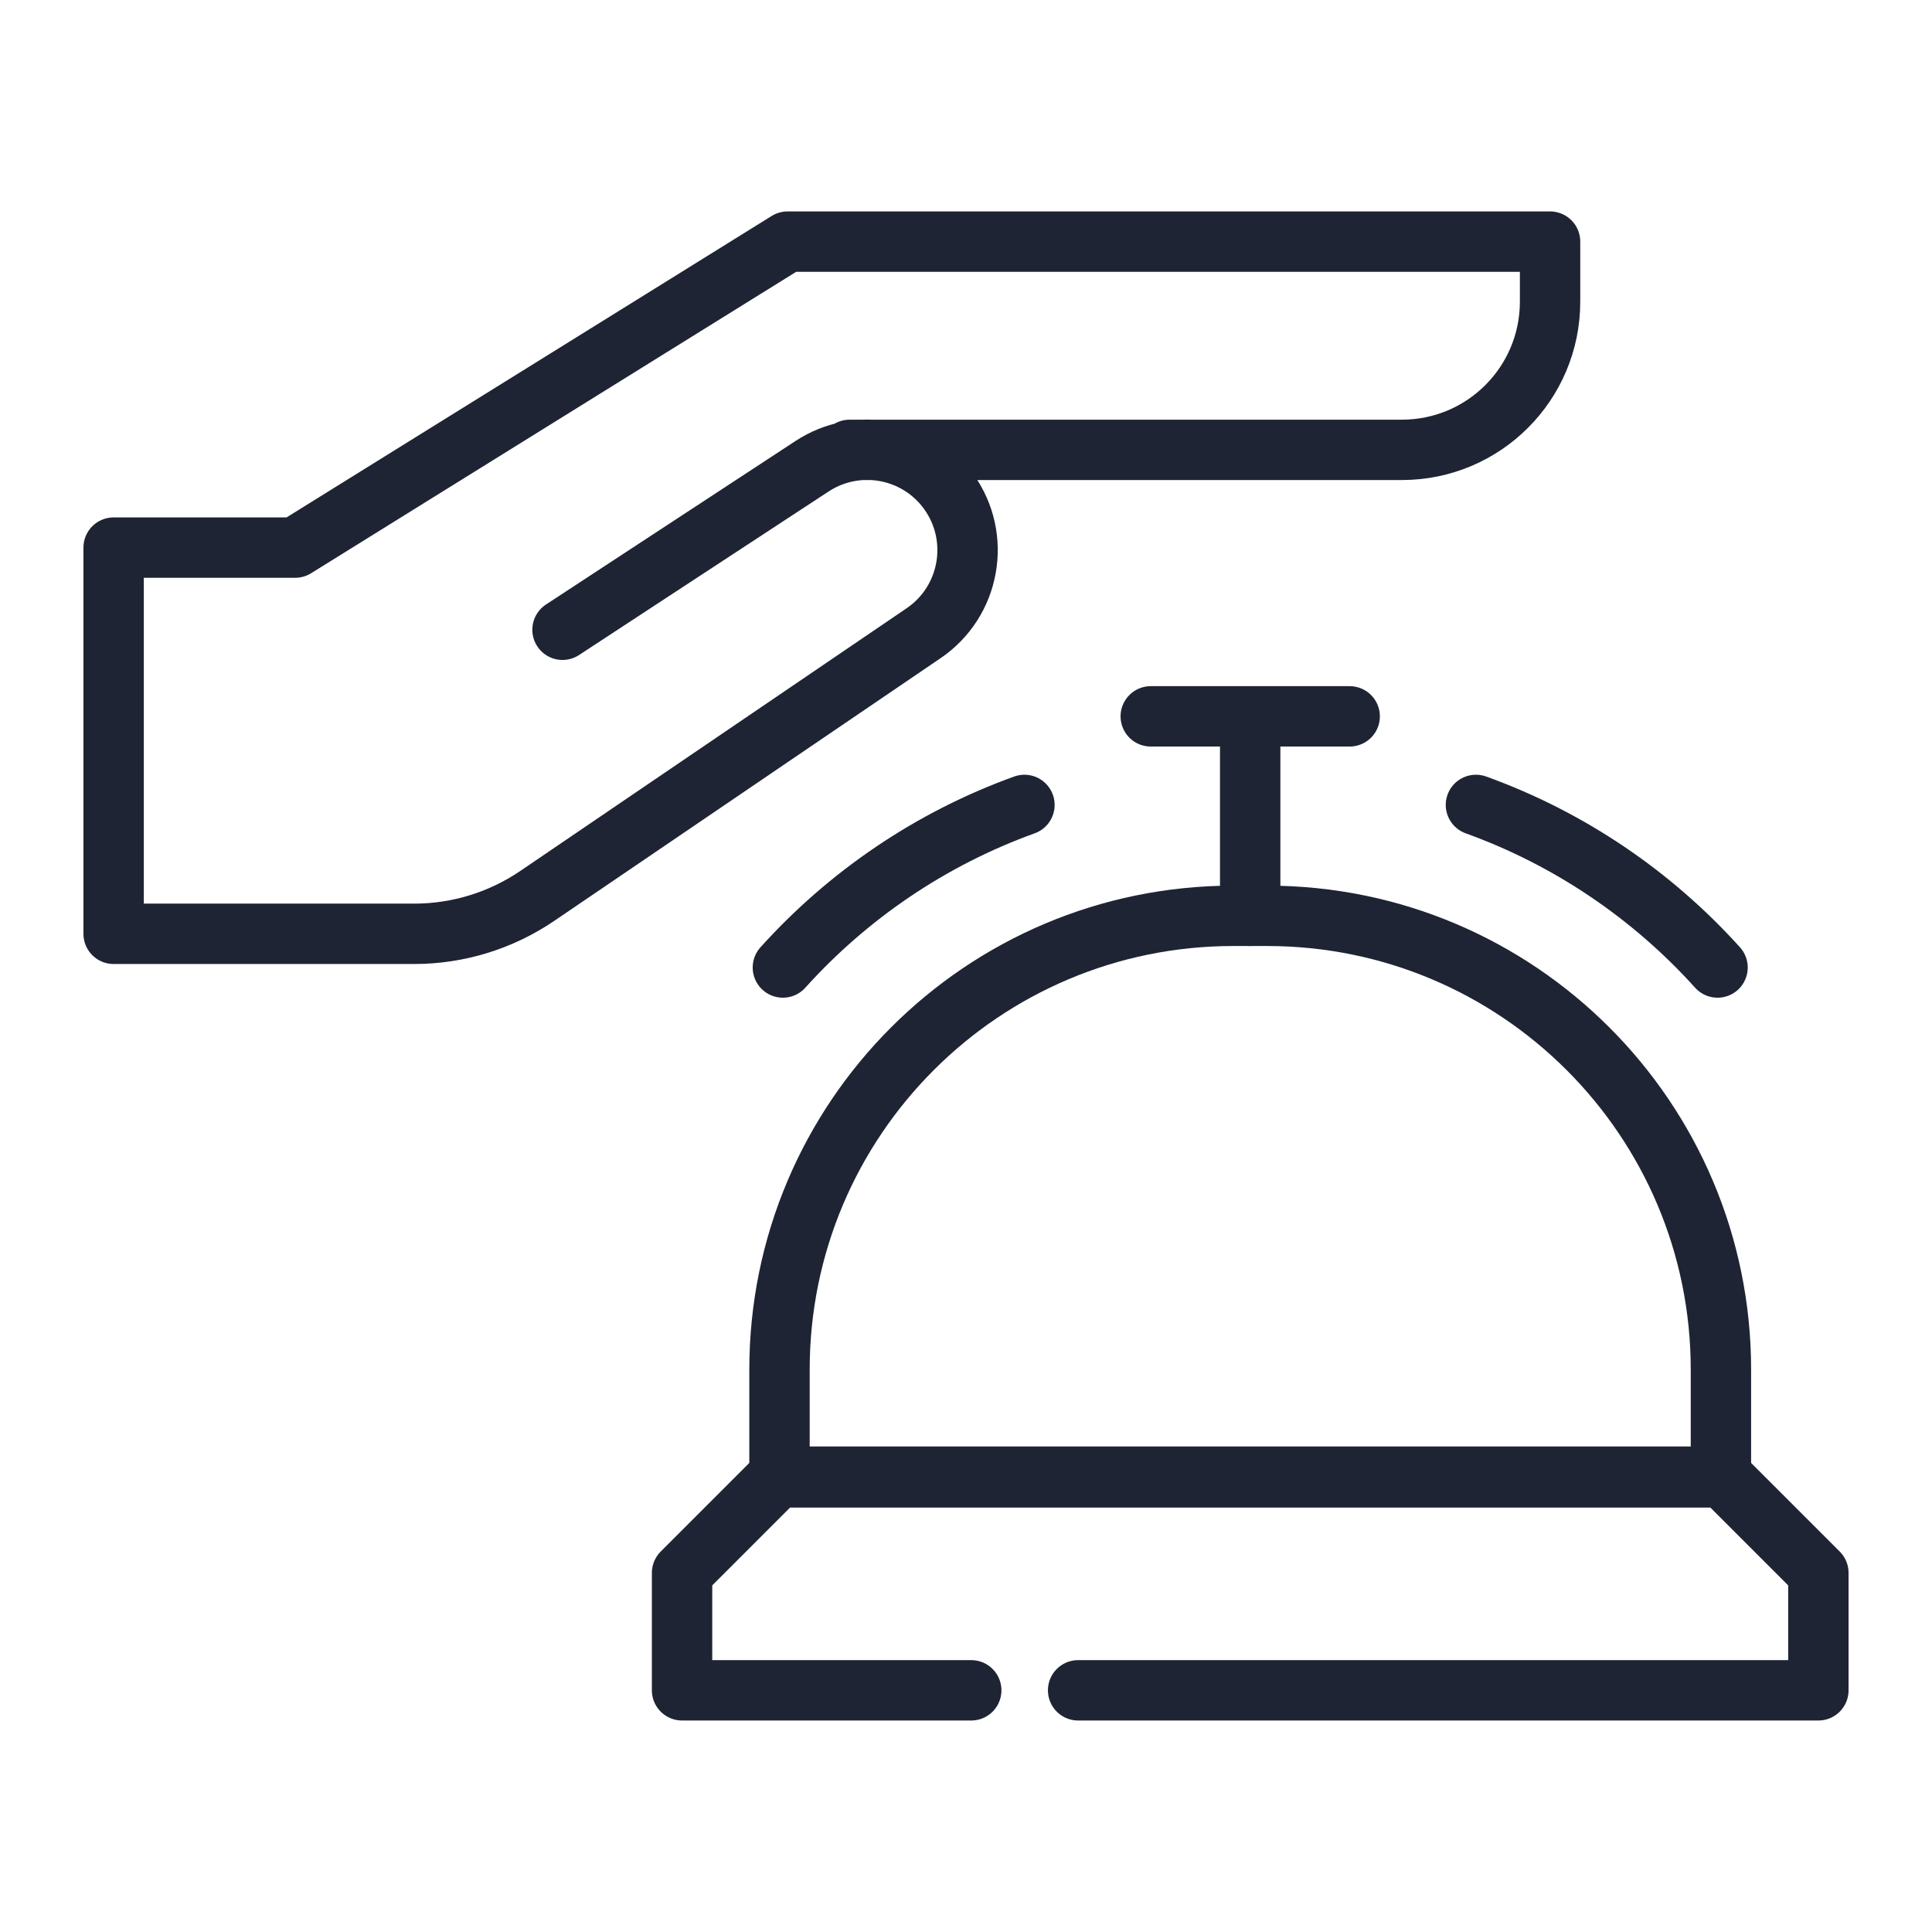 <svg width="32" height="32" viewBox="0 0 32 32" fill="none" xmlns="http://www.w3.org/2000/svg">
<g id="reception 1">
<g id="Group">
<g id="Group_2">
<path id="Vector" d="M14.073 7.451H23.22C24.575 7.451 25.674 6.352 25.674 4.997V4.002H13.045L4.889 9.07H1.882V15.467H6.859C7.587 15.467 8.297 15.248 8.899 14.839L15.292 10.492C16.07 9.968 16.261 8.903 15.713 8.141C15.193 7.418 14.196 7.234 13.451 7.722L9.317 10.431" stroke="#1E2433" stroke-miterlimit="10" stroke-linecap="round" stroke-linejoin="round"/>
</g>
<path id="Vector_2" d="M17.857 27.997H30.118L30.118 26.052C29.5 25.434 29.154 25.087 28.536 24.47H12.879C12.261 25.087 11.915 25.434 11.297 26.052V27.997H16.087" stroke="#1E2433" stroke-miterlimit="10" stroke-linecap="round" stroke-linejoin="round"/>
<path id="Vector_3" d="M28.504 24.458H12.911V22.686C12.911 18.534 16.276 15.169 20.428 15.169H20.987C25.138 15.169 28.504 18.534 28.504 22.686V24.458Z" stroke="#1E2433" stroke-miterlimit="10" stroke-linecap="round" stroke-linejoin="round"/>
<path id="Vector_4" d="M16.968 13.332C15.419 13.891 14.048 14.825 12.967 16.025M24.446 13.332C25.996 13.891 27.366 14.825 28.448 16.025" stroke="#1E2433" stroke-miterlimit="10" stroke-linecap="round" stroke-linejoin="round"/>
<path id="Vector_5" d="M20.707 15.169V12.196" stroke="#1E2433" stroke-miterlimit="10" stroke-linecap="round" stroke-linejoin="round"/>
<path id="Vector_6" d="M19.06 11.865H22.355" stroke="#1E2433" stroke-miterlimit="10" stroke-linecap="round" stroke-linejoin="round"/>
</g>
</g>
</svg>
